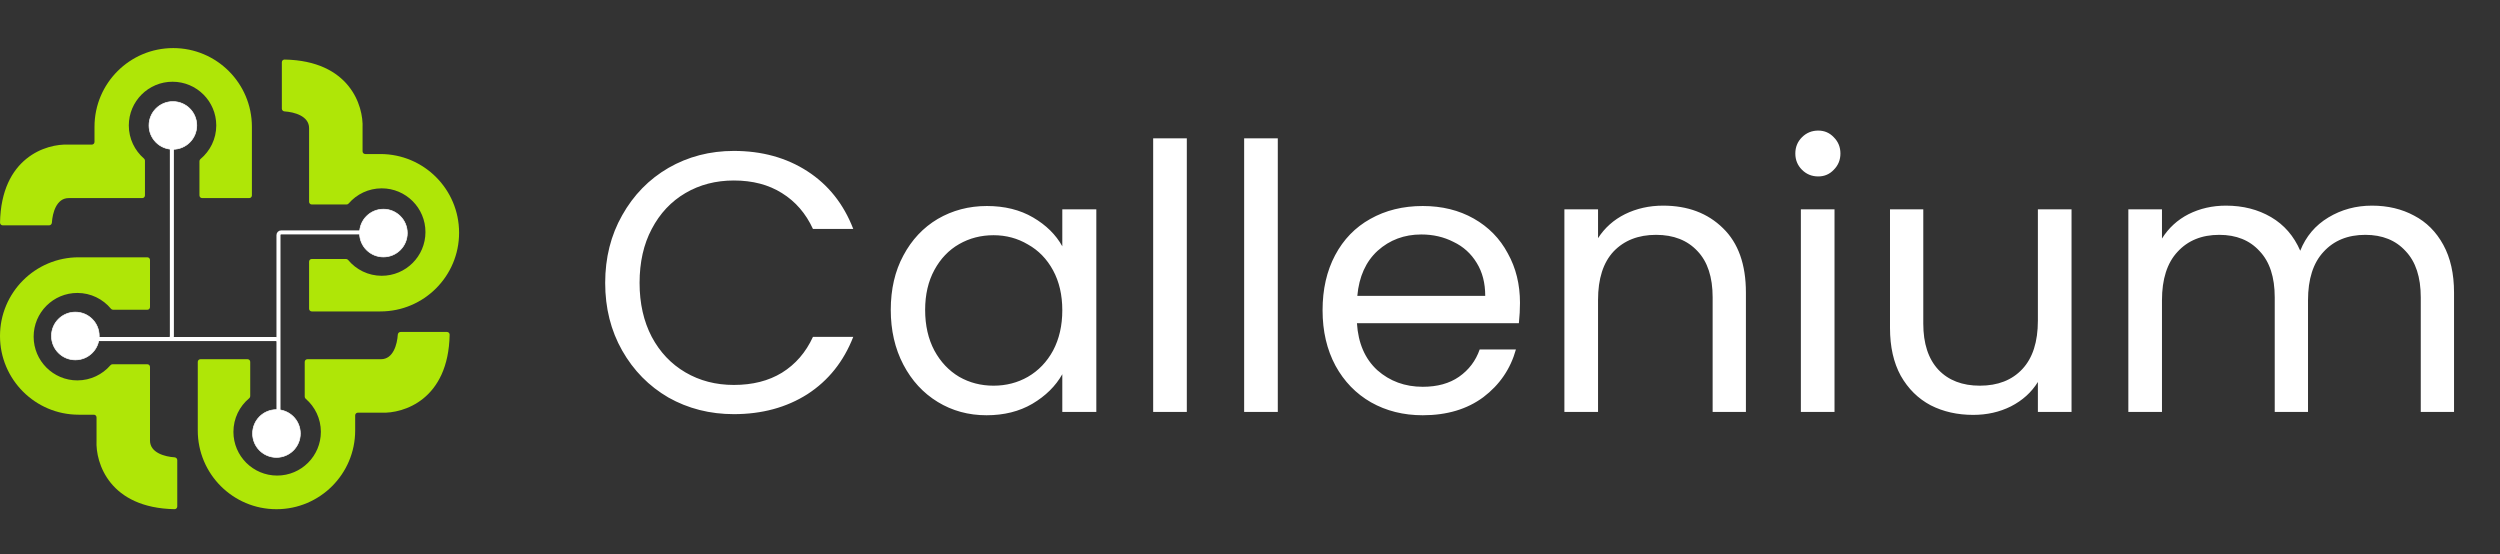 <?xml version="1.0" encoding="UTF-8"?> <svg xmlns="http://www.w3.org/2000/svg" width="176" height="39" viewBox="0 0 176 39" fill="none"><rect x="0" y="0" width="176" height="39" fill="#333333" stroke="none"/><path d="M42.605 19.917C42.605 18.147 43.004 16.559 43.802 15.154C44.6 13.731 45.685 12.62 47.056 11.822C48.444 11.024 49.979 10.625 51.662 10.625C53.64 10.625 55.367 11.102 56.842 12.056C58.317 13.011 59.392 14.364 60.069 16.117H57.232C56.729 15.024 56 14.182 55.046 13.592C54.109 13.002 52.981 12.707 51.662 12.707C50.396 12.707 49.259 13.002 48.253 13.592C47.246 14.182 46.457 15.024 45.884 16.117C45.312 17.192 45.026 18.459 45.026 19.917C45.026 21.357 45.312 22.623 45.884 23.716C46.457 24.792 47.246 25.625 48.253 26.215C49.259 26.805 50.396 27.1 51.662 27.1C52.981 27.1 54.109 26.814 55.046 26.241C56 25.651 56.729 24.81 57.232 23.716H60.069C59.392 25.452 58.317 26.796 56.842 27.751C55.367 28.688 53.64 29.156 51.662 29.156C49.979 29.156 48.444 28.766 47.056 27.985C45.685 27.187 44.6 26.085 43.802 24.68C43.004 23.274 42.605 21.686 42.605 19.917ZM62.71 21.817C62.71 20.359 63.005 19.084 63.595 17.991C64.185 16.88 64.992 16.021 66.015 15.414C67.056 14.807 68.21 14.503 69.477 14.503C70.726 14.503 71.811 14.772 72.73 15.31C73.65 15.848 74.335 16.524 74.786 17.34V14.737H77.181V29H74.786V26.345C74.318 27.178 73.615 27.872 72.678 28.427C71.758 28.965 70.683 29.234 69.451 29.234C68.184 29.234 67.039 28.922 66.015 28.297C64.992 27.673 64.185 26.796 63.595 25.669C63.005 24.541 62.71 23.257 62.71 21.817ZM74.786 21.843C74.786 20.767 74.569 19.83 74.136 19.032C73.702 18.233 73.112 17.626 72.366 17.21C71.637 16.776 70.83 16.559 69.945 16.559C69.06 16.559 68.254 16.767 67.525 17.184C66.796 17.6 66.215 18.207 65.781 19.006C65.347 19.804 65.13 20.741 65.13 21.817C65.13 22.91 65.347 23.864 65.781 24.68C66.215 25.478 66.796 26.094 67.525 26.527C68.254 26.944 69.06 27.152 69.945 27.152C70.83 27.152 71.637 26.944 72.366 26.527C73.112 26.094 73.702 25.478 74.136 24.68C74.569 23.864 74.786 22.918 74.786 21.843ZM83.552 9.74V29H81.183V9.74H83.552ZM89.957 9.74V29H87.588V9.74H89.957ZM107.007 21.322C107.007 21.773 106.981 22.25 106.929 22.753H95.529C95.616 24.159 96.093 25.261 96.96 26.059C97.845 26.84 98.912 27.23 100.162 27.23C101.186 27.23 102.036 26.996 102.712 26.527C103.407 26.042 103.892 25.4 104.17 24.601H106.721C106.339 25.972 105.575 27.091 104.43 27.959C103.285 28.809 101.862 29.234 100.162 29.234C98.808 29.234 97.594 28.931 96.518 28.323C95.46 27.716 94.627 26.857 94.019 25.747C93.412 24.619 93.109 23.317 93.109 21.843C93.109 20.368 93.403 19.075 93.993 17.965C94.583 16.854 95.408 16.004 96.466 15.414C97.542 14.807 98.774 14.503 100.162 14.503C101.515 14.503 102.712 14.798 103.754 15.388C104.795 15.978 105.593 16.793 106.148 17.834C106.721 18.858 107.007 20.021 107.007 21.322ZM104.56 20.828C104.56 19.925 104.361 19.153 103.962 18.511C103.563 17.852 103.016 17.357 102.322 17.028C101.645 16.681 100.891 16.507 100.058 16.507C98.861 16.507 97.837 16.889 96.987 17.652C96.154 18.416 95.677 19.474 95.555 20.828H104.56ZM117.082 14.477C118.818 14.477 120.223 15.006 121.299 16.065C122.375 17.106 122.912 18.615 122.912 20.593V29H120.57V20.932C120.57 19.509 120.214 18.424 119.503 17.678C118.792 16.915 117.82 16.533 116.588 16.533C115.339 16.533 114.341 16.924 113.595 17.704C112.866 18.485 112.502 19.622 112.502 21.114V29H110.133V14.737H112.502V16.767C112.97 16.039 113.603 15.475 114.402 15.076C115.217 14.677 116.111 14.477 117.082 14.477ZM128.005 12.421C127.553 12.421 127.172 12.265 126.859 11.952C126.547 11.64 126.391 11.258 126.391 10.807C126.391 10.356 126.547 9.974 126.859 9.662C127.172 9.35 127.553 9.193 128.005 9.193C128.438 9.193 128.803 9.35 129.098 9.662C129.41 9.974 129.566 10.356 129.566 10.807C129.566 11.258 129.41 11.64 129.098 11.952C128.803 12.265 128.438 12.421 128.005 12.421ZM129.15 14.737V29H126.781V14.737H129.15ZM145.836 14.737V29H143.467V26.892C143.016 27.621 142.383 28.193 141.567 28.61C140.769 29.009 139.884 29.208 138.912 29.208C137.802 29.208 136.804 28.983 135.919 28.532C135.034 28.063 134.332 27.369 133.811 26.449C133.308 25.53 133.056 24.411 133.056 23.092V14.737H135.399V22.78C135.399 24.185 135.754 25.27 136.466 26.033C137.177 26.779 138.149 27.152 139.381 27.152C140.647 27.152 141.645 26.762 142.374 25.981C143.103 25.2 143.467 24.064 143.467 22.571V14.737H145.836ZM166.986 14.477C168.097 14.477 169.086 14.711 169.953 15.18C170.821 15.631 171.506 16.316 172.009 17.236C172.513 18.155 172.764 19.275 172.764 20.593V29H170.422V20.932C170.422 19.509 170.066 18.424 169.355 17.678C168.661 16.915 167.715 16.533 166.518 16.533C165.286 16.533 164.306 16.932 163.577 17.73C162.848 18.511 162.484 19.648 162.484 21.14V29H160.141V20.932C160.141 19.509 159.785 18.424 159.074 17.678C158.38 16.915 157.434 16.533 156.237 16.533C155.005 16.533 154.025 16.932 153.296 17.73C152.567 18.511 152.203 19.648 152.203 21.14V29H149.835V14.737H152.203V16.793C152.671 16.047 153.296 15.475 154.077 15.076C154.875 14.677 155.751 14.477 156.706 14.477C157.903 14.477 158.961 14.746 159.881 15.284C160.801 15.822 161.486 16.611 161.937 17.652C162.336 16.646 162.995 15.865 163.915 15.31C164.835 14.755 165.858 14.477 166.986 14.477Z" fill="white"></path><path d="M12.479 32.391C12.479 32.286 12.394 32.202 12.289 32.195C11.617 32.153 10.561 31.879 10.56 31.018V25.832C10.56 25.728 10.476 25.643 10.371 25.643H7.924C7.867 25.643 7.813 25.669 7.776 25.712C7.212 26.365 6.377 26.779 5.446 26.78C3.746 26.78 2.368 25.401 2.368 23.701C2.368 22.002 3.746 20.623 5.446 20.623C6.398 20.623 7.247 21.057 7.811 21.735C7.848 21.78 7.903 21.807 7.961 21.807H10.371C10.476 21.807 10.56 21.722 10.56 21.618V18.303C10.56 18.198 10.476 18.114 10.371 18.114H5.541C2.481 18.114 0 20.594 0 23.654C0 26.714 2.481 29.195 5.541 29.195H6.606C6.711 29.195 6.796 29.279 6.796 29.384V31.018C6.718 32.606 7.715 35.76 12.287 35.846C12.391 35.848 12.479 35.763 12.479 35.659V32.391Z" fill="#AFE607"></path><path d="M3.457 15.864C3.562 15.864 3.646 15.779 3.653 15.675C3.695 15.002 3.969 13.946 4.83 13.946L10.016 13.946C10.12 13.946 10.205 13.861 10.205 13.757L10.205 11.309C10.205 11.252 10.179 11.199 10.136 11.162C9.483 10.597 9.068 9.763 9.068 8.832C9.068 7.132 10.447 5.754 12.146 5.754C13.847 5.754 15.225 7.132 15.225 8.832C15.225 9.783 14.791 10.632 14.113 11.197C14.068 11.234 14.041 11.289 14.041 11.347L14.041 13.757C14.041 13.861 14.126 13.946 14.23 13.946L17.545 13.946C17.65 13.946 17.734 13.861 17.734 13.757L17.734 8.926C17.734 5.866 15.254 3.386 12.194 3.385C9.134 3.385 6.653 5.866 6.653 8.926L6.653 9.992C6.653 10.097 6.569 10.181 6.464 10.181L4.83 10.181C3.242 10.103 0.088 11.101 0.002 15.672C-0 15.777 0.085 15.864 0.189 15.864L3.457 15.864Z" fill="#AFE607"></path><path d="M19.842 7.648C19.842 7.752 19.927 7.837 20.031 7.843C20.703 7.886 21.76 8.16 21.76 9.021L21.76 14.206C21.76 14.311 21.845 14.396 21.949 14.396L24.396 14.396C24.453 14.396 24.507 14.37 24.544 14.327C25.109 13.673 25.943 13.259 26.874 13.259C28.574 13.259 29.952 14.637 29.952 16.337C29.952 18.037 28.574 19.415 26.874 19.415C25.923 19.415 25.074 18.982 24.509 18.303C24.472 18.259 24.417 18.232 24.359 18.232L21.949 18.232C21.845 18.232 21.76 18.316 21.76 18.421L21.76 21.735C21.76 21.84 21.845 21.925 21.949 21.925L26.779 21.925C29.839 21.925 32.32 19.445 32.32 16.385C32.32 13.325 29.839 10.844 26.779 10.844L25.714 10.844C25.609 10.844 25.524 10.759 25.524 10.654L25.524 9.021C25.602 7.433 24.605 4.278 20.034 4.192C19.929 4.19 19.842 4.275 19.842 4.38L19.842 7.648Z" fill="#AFE607"></path><path d="M28.2 23.37C28.096 23.37 28.011 23.454 28.005 23.559C27.962 24.231 27.688 25.287 26.827 25.288L21.642 25.288C21.537 25.288 21.452 25.372 21.452 25.477L21.452 27.924C21.452 27.981 21.478 28.035 21.521 28.072C22.175 28.636 22.589 29.471 22.589 30.402C22.589 32.102 21.21 33.48 19.511 33.48C17.811 33.48 16.433 32.102 16.433 30.402C16.433 29.45 16.866 28.601 17.544 28.037C17.589 28 17.616 27.945 17.616 27.887L17.616 25.477C17.616 25.372 17.531 25.288 17.427 25.288L14.112 25.288C14.008 25.288 13.923 25.372 13.923 25.477L13.923 30.307C13.923 33.367 16.403 35.848 19.463 35.848C22.523 35.848 25.004 33.367 25.004 30.307L25.004 29.242C25.004 29.137 25.089 29.052 25.193 29.052L26.827 29.052C28.415 29.13 31.57 28.133 31.655 23.562C31.657 23.457 31.572 23.37 31.468 23.37L28.2 23.37Z" fill="#AFE607"></path><path d="M12.1 8.618V23.677C12.1 23.782 12.015 23.867 11.91 23.867H5.28H19.416C19.521 23.867 19.605 23.952 19.605 24.056V30.497V16.55C19.605 16.446 19.69 16.361 19.795 16.361H27.111" stroke="white" stroke-width="0.284"></path><circle cx="12.171" cy="8.831" r="1.681" fill="white" stroke="white" stroke-width="0.047"></circle><circle cx="5.304" cy="23.654" r="1.681" fill="white" stroke="white" stroke-width="0.047"></circle><circle cx="19.463" cy="30.52" r="1.681" fill="white" stroke="white" stroke-width="0.047"></circle><circle cx="26.993" cy="16.408" r="1.681" fill="white" stroke="white" stroke-width="0.047"></circle></svg> 